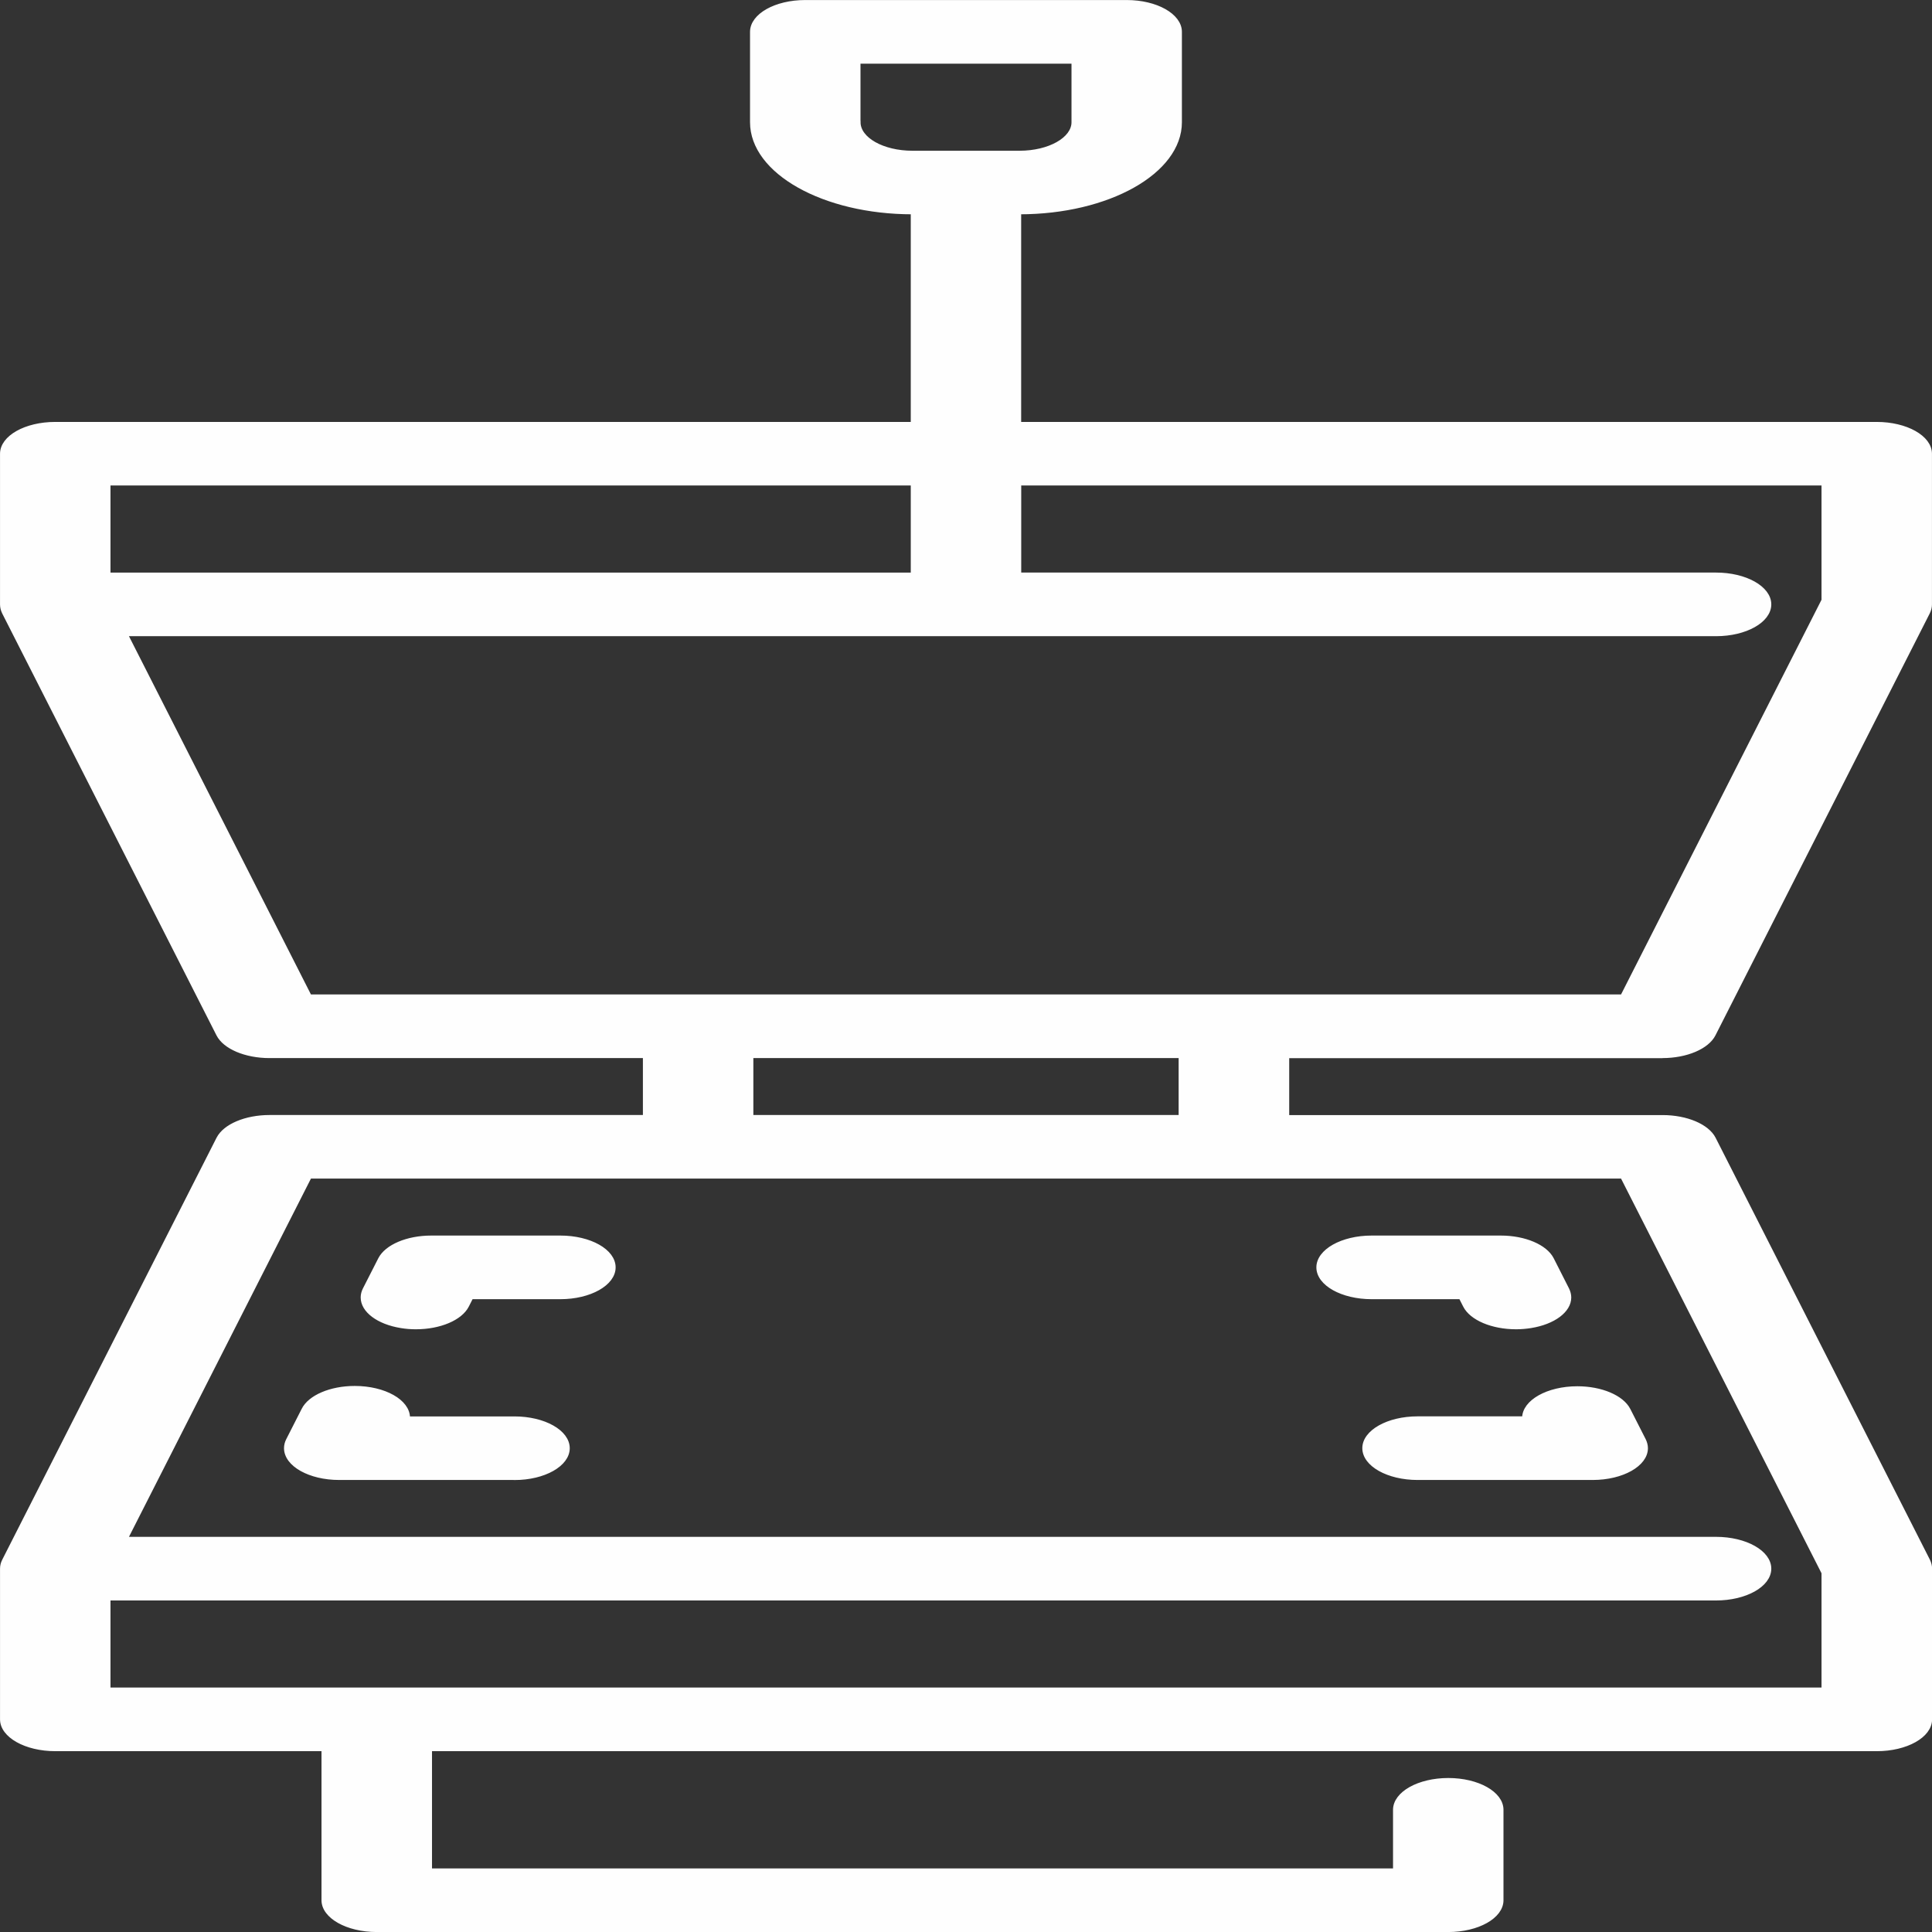 <svg xmlns="http://www.w3.org/2000/svg" xmlns:xlink="http://www.w3.org/1999/xlink" xmlns:xodm="http://www.corel.com/coreldraw/odm/2003" xml:space="preserve" width="4.007in" height="4.007in" style="shape-rendering:geometricPrecision; text-rendering:geometricPrecision; image-rendering:optimizeQuality; fill-rule:evenodd; clip-rule:evenodd" viewBox="0 0 308.19 308.19"><rect x="0" y="0" width="308.19" height="308.19" fill="#333333" stroke="none"/> <defs> <style type="text/css"> .str0 {stroke:#FEFEFE;stroke-width:0.53;stroke-miterlimit:2.613} .fil0 {fill:#FEFEFE;fill-rule:nonzero} </style> </defs> <g id="Layer_x0020_1">  <g id="_2265858810320" data-name="04 Screen Printing Press"> <g> <path class="fil0 str0" d="M254.08 235.82l-27.95 0c-4.72,-0 -8.55,-2.15 -8.55,-4.81 0,-2.65 3.83,-4.81 8.55,-4.81l16.94 0c0.01,-2.65 3.83,-4.8 8.55,-4.8 3.81,0 7.16,1.42 8.21,3.48l2.45 4.81c0.21,0.43 0.33,0.88 0.33,1.32 0,2.65 -3.81,4.8 -8.52,4.81l0 0z"></path> <path class="fil0 str0" d="M241.84 211.78c-3.81,-0 -7.16,-1.42 -8.2,-3.48l-0.67 -1.32 -14.17 0c-4.72,-0 -8.55,-2.15 -8.55,-4.81 0,-2.65 3.83,-4.81 8.55,-4.81l20.6 0c3.81,-0 7.16,1.42 8.21,3.48l2.44 4.81c0.21,0.43 0.33,0.87 0.33,1.32 0,2.14 -2.52,4.03 -6.19,4.62 -0.76,0.12 -1.54,0.19 -2.34,0.19 -0.01,0 -0.01,0 -0.02,0l-0 0z"></path> <path class="fil0 str0" d="M66.34 211.78c-0.01,-0 -0.01,-0 -0.02,-0 -0.79,0 -1.58,-0.06 -2.34,-0.19 -3.66,-0.59 -6.18,-2.48 -6.18,-4.62 0,-0.45 0.11,-0.89 0.33,-1.32l2.45 -4.81c1.05,-2.06 4.4,-3.48 8.21,-3.48l20.6 0c4.72,-0 8.55,2.15 8.55,4.81 0,2.65 -3.83,4.81 -8.55,4.81l-14.17 0 -0.67 1.32c-1.04,2.06 -4.39,3.48 -8.2,3.48l-0 0z"></path> <path class="fil0 str0" d="M82.06 235.82l-27.95 0c-4.72,-0 -8.54,-2.15 -8.54,-4.81 0,-0.45 0.11,-0.89 0.33,-1.32l2.45 -4.81c1.02,-2.09 4.4,-3.53 8.24,-3.53 4.72,0 8.55,2.15 8.55,4.81 0,0.01 0,0.03 0,0.05l16.93 0c4.72,-0 8.55,2.15 8.55,4.81 0,2.65 -3.83,4.81 -8.55,4.81l-0 0z"></path> <path class="fil0 str0" d="M265.19 168.52c0,0 0,0 0,0 3.81,0 7.17,-1.42 8.22,-3.48l34.18 -67.3c0.22,-0.43 0.33,-0.88 0.33,-1.32l0 -24.04c0,-2.65 -3.83,-4.81 -8.55,-4.81l-136.74 0 0 -33.65c14.16,0 25.64,-6.46 25.64,-14.42l-0 -14.42c0,-2.65 -3.82,-4.81 -8.54,-4.81l-51.28 0c-4.72,-0 -8.54,2.15 -8.54,4.81l0 14.42c0,7.96 11.48,14.42 25.64,14.42l0 33.65 -136.74 -0c-4.72,0 -8.54,2.15 -8.54,4.81l0 24.04c0,0.45 0.11,0.89 0.32,1.32l34.18 67.3c1.05,2.06 4.41,3.48 8.22,3.48 0,0 0,0 0.01,0l59.82 0 0 9.61 -59.82 -0c0,0 0,0 0,0 -3.81,0 -7.17,1.42 -8.22,3.48l-34.18 67.3c-0.22,0.43 -0.33,0.87 -0.33,1.32l0 24.04c0,2.65 3.83,4.81 8.55,4.81l42.73 0 0 24.04c0,2.65 3.83,4.81 8.55,4.81l170.92 0c4.72,-0 8.55,-2.15 8.55,-4.81l-0 -14.42c0,-2.66 -3.82,-4.81 -8.54,-4.81 -4.72,0 -8.55,2.15 -8.55,4.81l0 9.61 -153.83 0 0 -19.23 230.74 0c4.72,-0 8.55,-2.15 8.55,-4.81l0 -24.03c0,-0.45 -0.11,-0.89 -0.32,-1.32l-34.18 -67.3c-1.05,-2.06 -4.41,-3.48 -8.22,-3.48 0,0 -0,0 -0.01,0l-59.82 0 0 -9.61 59.82 0zm-128.19 -149.02l0 -9.61 34.19 0 0 9.61c0,2.65 -3.83,4.81 -8.55,4.81l-17.09 0c-4.72,0 -8.54,-2.15 -8.54,-4.81l-0 0zm-119.64 57.68l128.19 0 0 14.42 -128.19 -0 0 -14.42zm241.39 110.56l32.08 63.16 0 18.56 -273.47 0 0 -14.42 256.38 0c4.72,-0 8.55,-2.15 8.55,-4.81 0,-2.65 -3.83,-4.81 -8.55,-4.81l-253.6 0 29.3 -57.68 209.31 0zm-138.84 -9.61l0 -9.61 68.37 0 0 9.61 -68.37 -0zm-70.47 -19.23l-29.3 -57.68 253.6 0c4.72,0 8.55,-2.15 8.55,-4.81 0,-2.65 -3.83,-4.81 -8.55,-4.81l-111.1 0 0 -14.42 128.19 0 0 18.56 -32.08 63.16 -209.31 0z"></path> </g> </g> </g> </svg>
